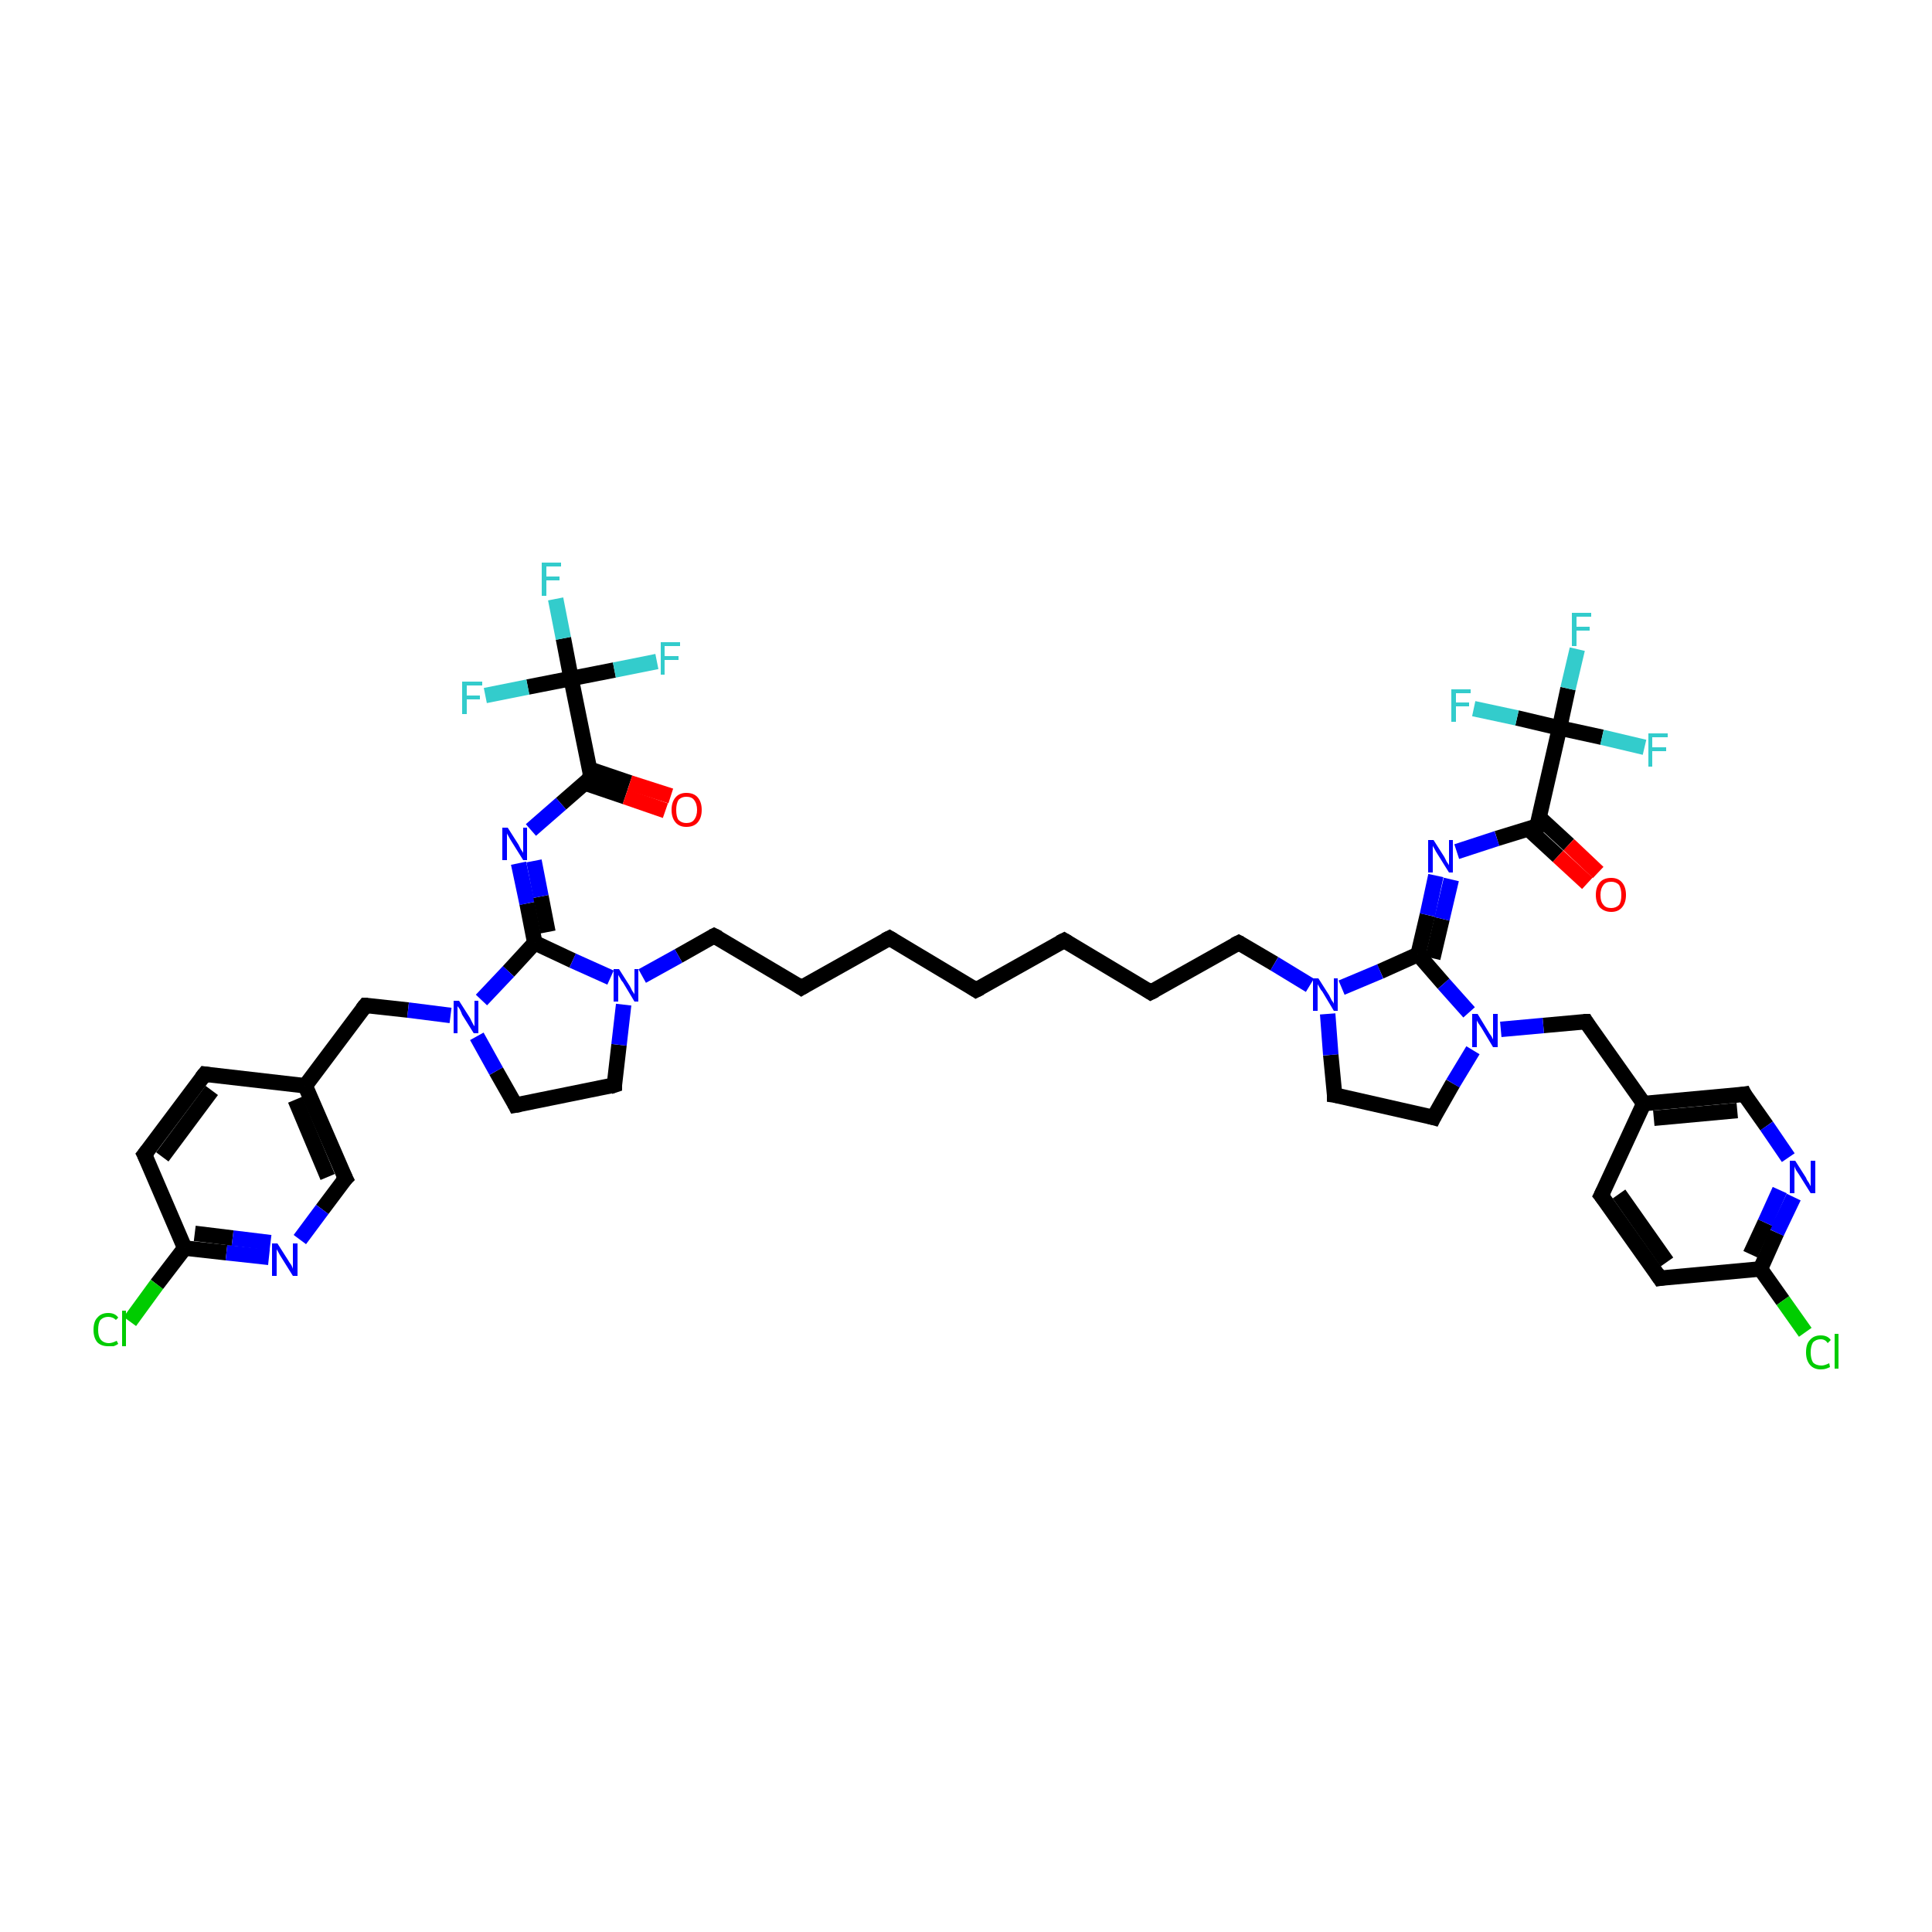 <?xml version='1.0' encoding='iso-8859-1'?>
<svg version='1.1' baseProfile='full'
              xmlns='http://www.w3.org/2000/svg'
                      xmlns:rdkit='http://www.rdkit.org/xml'
                      xmlns:xlink='http://www.w3.org/1999/xlink'
                  xml:space='preserve'
width='250px' height='250px' viewBox='0 0 250 250'>
<!-- END OF HEADER -->
<rect style='opacity:1.0;fill:#FFFFFF;stroke:none' width='250.0' height='250.0' x='0.0' y='0.0'> </rect>
<path class='bond-0 atom-0 atom-1' d='M 126.3,128.1 L 137.7,121.7' style='fill:none;fill-rule:evenodd;stroke:#000000;stroke-width:2.0px;stroke-linecap:butt;stroke-linejoin:miter;stroke-opacity:1' />
<path class='bond-1 atom-0 atom-2' d='M 126.3,128.1 L 115.1,121.4' style='fill:none;fill-rule:evenodd;stroke:#000000;stroke-width:2.0px;stroke-linecap:butt;stroke-linejoin:miter;stroke-opacity:1' />
<path class='bond-2 atom-1 atom-3' d='M 137.7,121.7 L 148.9,128.4' style='fill:none;fill-rule:evenodd;stroke:#000000;stroke-width:2.0px;stroke-linecap:butt;stroke-linejoin:miter;stroke-opacity:1' />
<path class='bond-3 atom-2 atom-4' d='M 115.1,121.4 L 103.7,127.8' style='fill:none;fill-rule:evenodd;stroke:#000000;stroke-width:2.0px;stroke-linecap:butt;stroke-linejoin:miter;stroke-opacity:1' />
<path class='bond-4 atom-3 atom-9' d='M 148.9,128.4 L 160.3,122.0' style='fill:none;fill-rule:evenodd;stroke:#000000;stroke-width:2.0px;stroke-linecap:butt;stroke-linejoin:miter;stroke-opacity:1' />
<path class='bond-5 atom-4 atom-10' d='M 103.7,127.8 L 92.4,121.1' style='fill:none;fill-rule:evenodd;stroke:#000000;stroke-width:2.0px;stroke-linecap:butt;stroke-linejoin:miter;stroke-opacity:1' />
<path class='bond-6 atom-5 atom-7' d='M 207.2,154.7 L 214.8,165.4' style='fill:none;fill-rule:evenodd;stroke:#000000;stroke-width:2.0px;stroke-linecap:butt;stroke-linejoin:miter;stroke-opacity:1' />
<path class='bond-6 atom-5 atom-7' d='M 209.5,154.5 L 215.7,163.3' style='fill:none;fill-rule:evenodd;stroke:#000000;stroke-width:2.0px;stroke-linecap:butt;stroke-linejoin:miter;stroke-opacity:1' />
<path class='bond-7 atom-5 atom-19' d='M 207.2,154.7 L 212.7,142.8' style='fill:none;fill-rule:evenodd;stroke:#000000;stroke-width:2.0px;stroke-linecap:butt;stroke-linejoin:miter;stroke-opacity:1' />
<path class='bond-8 atom-6 atom-8' d='M 26.5,139.0 L 18.7,149.4' style='fill:none;fill-rule:evenodd;stroke:#000000;stroke-width:2.0px;stroke-linecap:butt;stroke-linejoin:miter;stroke-opacity:1' />
<path class='bond-8 atom-6 atom-8' d='M 27.4,141.1 L 21.0,149.7' style='fill:none;fill-rule:evenodd;stroke:#000000;stroke-width:2.0px;stroke-linecap:butt;stroke-linejoin:miter;stroke-opacity:1' />
<path class='bond-9 atom-6 atom-20' d='M 26.5,139.0 L 39.5,140.5' style='fill:none;fill-rule:evenodd;stroke:#000000;stroke-width:2.0px;stroke-linecap:butt;stroke-linejoin:miter;stroke-opacity:1' />
<path class='bond-10 atom-7 atom-21' d='M 214.8,165.4 L 227.8,164.2' style='fill:none;fill-rule:evenodd;stroke:#000000;stroke-width:2.0px;stroke-linecap:butt;stroke-linejoin:miter;stroke-opacity:1' />
<path class='bond-11 atom-8 atom-22' d='M 18.7,149.4 L 23.9,161.5' style='fill:none;fill-rule:evenodd;stroke:#000000;stroke-width:2.0px;stroke-linecap:butt;stroke-linejoin:miter;stroke-opacity:1' />
<path class='bond-12 atom-9 atom-41' d='M 160.3,122.0 L 164.9,124.7' style='fill:none;fill-rule:evenodd;stroke:#000000;stroke-width:2.0px;stroke-linecap:butt;stroke-linejoin:miter;stroke-opacity:1' />
<path class='bond-12 atom-9 atom-41' d='M 164.9,124.7 L 169.5,127.5' style='fill:none;fill-rule:evenodd;stroke:#0000FF;stroke-width:2.0px;stroke-linecap:butt;stroke-linejoin:miter;stroke-opacity:1' />
<path class='bond-13 atom-10 atom-42' d='M 92.4,121.1 L 87.8,123.7' style='fill:none;fill-rule:evenodd;stroke:#000000;stroke-width:2.0px;stroke-linecap:butt;stroke-linejoin:miter;stroke-opacity:1' />
<path class='bond-13 atom-10 atom-42' d='M 87.8,123.7 L 83.1,126.3' style='fill:none;fill-rule:evenodd;stroke:#0000FF;stroke-width:2.0px;stroke-linecap:butt;stroke-linejoin:miter;stroke-opacity:1' />
<path class='bond-14 atom-11 atom-13' d='M 172.7,141.7 L 185.5,144.6' style='fill:none;fill-rule:evenodd;stroke:#000000;stroke-width:2.0px;stroke-linecap:butt;stroke-linejoin:miter;stroke-opacity:1' />
<path class='bond-15 atom-11 atom-41' d='M 172.7,141.7 L 172.2,136.5' style='fill:none;fill-rule:evenodd;stroke:#000000;stroke-width:2.0px;stroke-linecap:butt;stroke-linejoin:miter;stroke-opacity:1' />
<path class='bond-15 atom-11 atom-41' d='M 172.2,136.5 L 171.8,131.2' style='fill:none;fill-rule:evenodd;stroke:#0000FF;stroke-width:2.0px;stroke-linecap:butt;stroke-linejoin:miter;stroke-opacity:1' />
<path class='bond-16 atom-12 atom-14' d='M 79.5,140.4 L 66.7,143.0' style='fill:none;fill-rule:evenodd;stroke:#000000;stroke-width:2.0px;stroke-linecap:butt;stroke-linejoin:miter;stroke-opacity:1' />
<path class='bond-17 atom-12 atom-42' d='M 79.5,140.4 L 80.1,135.2' style='fill:none;fill-rule:evenodd;stroke:#000000;stroke-width:2.0px;stroke-linecap:butt;stroke-linejoin:miter;stroke-opacity:1' />
<path class='bond-17 atom-12 atom-42' d='M 80.1,135.2 L 80.7,130.0' style='fill:none;fill-rule:evenodd;stroke:#0000FF;stroke-width:2.0px;stroke-linecap:butt;stroke-linejoin:miter;stroke-opacity:1' />
<path class='bond-18 atom-13 atom-43' d='M 185.5,144.6 L 188.0,140.2' style='fill:none;fill-rule:evenodd;stroke:#000000;stroke-width:2.0px;stroke-linecap:butt;stroke-linejoin:miter;stroke-opacity:1' />
<path class='bond-18 atom-13 atom-43' d='M 188.0,140.2 L 190.6,135.9' style='fill:none;fill-rule:evenodd;stroke:#0000FF;stroke-width:2.0px;stroke-linecap:butt;stroke-linejoin:miter;stroke-opacity:1' />
<path class='bond-19 atom-14 atom-44' d='M 66.7,143.0 L 64.2,138.6' style='fill:none;fill-rule:evenodd;stroke:#000000;stroke-width:2.0px;stroke-linecap:butt;stroke-linejoin:miter;stroke-opacity:1' />
<path class='bond-19 atom-14 atom-44' d='M 64.2,138.6 L 61.7,134.1' style='fill:none;fill-rule:evenodd;stroke:#0000FF;stroke-width:2.0px;stroke-linecap:butt;stroke-linejoin:miter;stroke-opacity:1' />
<path class='bond-20 atom-15 atom-19' d='M 225.7,141.6 L 212.7,142.8' style='fill:none;fill-rule:evenodd;stroke:#000000;stroke-width:2.0px;stroke-linecap:butt;stroke-linejoin:miter;stroke-opacity:1' />
<path class='bond-20 atom-15 atom-19' d='M 224.8,143.7 L 214.0,144.7' style='fill:none;fill-rule:evenodd;stroke:#000000;stroke-width:2.0px;stroke-linecap:butt;stroke-linejoin:miter;stroke-opacity:1' />
<path class='bond-21 atom-15 atom-37' d='M 225.7,141.6 L 228.6,145.7' style='fill:none;fill-rule:evenodd;stroke:#000000;stroke-width:2.0px;stroke-linecap:butt;stroke-linejoin:miter;stroke-opacity:1' />
<path class='bond-21 atom-15 atom-37' d='M 228.6,145.7 L 231.4,149.8' style='fill:none;fill-rule:evenodd;stroke:#0000FF;stroke-width:2.0px;stroke-linecap:butt;stroke-linejoin:miter;stroke-opacity:1' />
<path class='bond-22 atom-16 atom-20' d='M 44.7,152.5 L 39.5,140.5' style='fill:none;fill-rule:evenodd;stroke:#000000;stroke-width:2.0px;stroke-linecap:butt;stroke-linejoin:miter;stroke-opacity:1' />
<path class='bond-22 atom-16 atom-20' d='M 42.4,152.3 L 38.2,142.3' style='fill:none;fill-rule:evenodd;stroke:#000000;stroke-width:2.0px;stroke-linecap:butt;stroke-linejoin:miter;stroke-opacity:1' />
<path class='bond-23 atom-16 atom-38' d='M 44.7,152.5 L 41.7,156.5' style='fill:none;fill-rule:evenodd;stroke:#000000;stroke-width:2.0px;stroke-linecap:butt;stroke-linejoin:miter;stroke-opacity:1' />
<path class='bond-23 atom-16 atom-38' d='M 41.7,156.5 L 38.8,160.4' style='fill:none;fill-rule:evenodd;stroke:#0000FF;stroke-width:2.0px;stroke-linecap:butt;stroke-linejoin:miter;stroke-opacity:1' />
<path class='bond-24 atom-17 atom-19' d='M 205.2,132.2 L 212.7,142.8' style='fill:none;fill-rule:evenodd;stroke:#000000;stroke-width:2.0px;stroke-linecap:butt;stroke-linejoin:miter;stroke-opacity:1' />
<path class='bond-25 atom-17 atom-43' d='M 205.2,132.2 L 199.7,132.7' style='fill:none;fill-rule:evenodd;stroke:#000000;stroke-width:2.0px;stroke-linecap:butt;stroke-linejoin:miter;stroke-opacity:1' />
<path class='bond-25 atom-17 atom-43' d='M 199.7,132.7 L 194.2,133.2' style='fill:none;fill-rule:evenodd;stroke:#0000FF;stroke-width:2.0px;stroke-linecap:butt;stroke-linejoin:miter;stroke-opacity:1' />
<path class='bond-26 atom-18 atom-20' d='M 47.3,130.1 L 39.5,140.5' style='fill:none;fill-rule:evenodd;stroke:#000000;stroke-width:2.0px;stroke-linecap:butt;stroke-linejoin:miter;stroke-opacity:1' />
<path class='bond-27 atom-18 atom-44' d='M 47.3,130.1 L 52.8,130.7' style='fill:none;fill-rule:evenodd;stroke:#000000;stroke-width:2.0px;stroke-linecap:butt;stroke-linejoin:miter;stroke-opacity:1' />
<path class='bond-27 atom-18 atom-44' d='M 52.8,130.7 L 58.3,131.4' style='fill:none;fill-rule:evenodd;stroke:#0000FF;stroke-width:2.0px;stroke-linecap:butt;stroke-linejoin:miter;stroke-opacity:1' />
<path class='bond-28 atom-21 atom-29' d='M 227.8,164.2 L 230.7,168.3' style='fill:none;fill-rule:evenodd;stroke:#000000;stroke-width:2.0px;stroke-linecap:butt;stroke-linejoin:miter;stroke-opacity:1' />
<path class='bond-28 atom-21 atom-29' d='M 230.7,168.3 L 233.6,172.4' style='fill:none;fill-rule:evenodd;stroke:#00CC00;stroke-width:2.0px;stroke-linecap:butt;stroke-linejoin:miter;stroke-opacity:1' />
<path class='bond-29 atom-21 atom-37' d='M 227.8,164.2 L 229.9,159.5' style='fill:none;fill-rule:evenodd;stroke:#000000;stroke-width:2.0px;stroke-linecap:butt;stroke-linejoin:miter;stroke-opacity:1' />
<path class='bond-29 atom-21 atom-37' d='M 229.9,159.5 L 232.1,154.9' style='fill:none;fill-rule:evenodd;stroke:#0000FF;stroke-width:2.0px;stroke-linecap:butt;stroke-linejoin:miter;stroke-opacity:1' />
<path class='bond-29 atom-21 atom-37' d='M 226.5,162.3 L 228.4,158.2' style='fill:none;fill-rule:evenodd;stroke:#000000;stroke-width:2.0px;stroke-linecap:butt;stroke-linejoin:miter;stroke-opacity:1' />
<path class='bond-29 atom-21 atom-37' d='M 228.4,158.2 L 230.3,154.0' style='fill:none;fill-rule:evenodd;stroke:#0000FF;stroke-width:2.0px;stroke-linecap:butt;stroke-linejoin:miter;stroke-opacity:1' />
<path class='bond-30 atom-22 atom-30' d='M 23.9,161.5 L 20.3,166.2' style='fill:none;fill-rule:evenodd;stroke:#000000;stroke-width:2.0px;stroke-linecap:butt;stroke-linejoin:miter;stroke-opacity:1' />
<path class='bond-30 atom-22 atom-30' d='M 20.3,166.2 L 16.8,171.0' style='fill:none;fill-rule:evenodd;stroke:#00CC00;stroke-width:2.0px;stroke-linecap:butt;stroke-linejoin:miter;stroke-opacity:1' />
<path class='bond-31 atom-22 atom-38' d='M 23.9,161.5 L 29.3,162.1' style='fill:none;fill-rule:evenodd;stroke:#000000;stroke-width:2.0px;stroke-linecap:butt;stroke-linejoin:miter;stroke-opacity:1' />
<path class='bond-31 atom-22 atom-38' d='M 29.3,162.1 L 34.8,162.7' style='fill:none;fill-rule:evenodd;stroke:#0000FF;stroke-width:2.0px;stroke-linecap:butt;stroke-linejoin:miter;stroke-opacity:1' />
<path class='bond-31 atom-22 atom-38' d='M 25.2,159.6 L 30.1,160.2' style='fill:none;fill-rule:evenodd;stroke:#000000;stroke-width:2.0px;stroke-linecap:butt;stroke-linejoin:miter;stroke-opacity:1' />
<path class='bond-31 atom-22 atom-38' d='M 30.1,160.2 L 35.0,160.8' style='fill:none;fill-rule:evenodd;stroke:#0000FF;stroke-width:2.0px;stroke-linecap:butt;stroke-linejoin:miter;stroke-opacity:1' />
<path class='bond-32 atom-23 atom-27' d='M 198.9,106.9 L 201.8,94.2' style='fill:none;fill-rule:evenodd;stroke:#000000;stroke-width:2.0px;stroke-linecap:butt;stroke-linejoin:miter;stroke-opacity:1' />
<path class='bond-33 atom-23 atom-39' d='M 198.9,106.9 L 193.7,108.5' style='fill:none;fill-rule:evenodd;stroke:#000000;stroke-width:2.0px;stroke-linecap:butt;stroke-linejoin:miter;stroke-opacity:1' />
<path class='bond-33 atom-23 atom-39' d='M 193.7,108.5 L 188.5,110.2' style='fill:none;fill-rule:evenodd;stroke:#0000FF;stroke-width:2.0px;stroke-linecap:butt;stroke-linejoin:miter;stroke-opacity:1' />
<path class='bond-34 atom-23 atom-45' d='M 197.8,107.3 L 201.6,110.8' style='fill:none;fill-rule:evenodd;stroke:#000000;stroke-width:2.0px;stroke-linecap:butt;stroke-linejoin:miter;stroke-opacity:1' />
<path class='bond-34 atom-23 atom-45' d='M 201.6,110.8 L 205.4,114.3' style='fill:none;fill-rule:evenodd;stroke:#FF0000;stroke-width:2.0px;stroke-linecap:butt;stroke-linejoin:miter;stroke-opacity:1' />
<path class='bond-34 atom-23 atom-45' d='M 199.2,105.8 L 203.0,109.3' style='fill:none;fill-rule:evenodd;stroke:#000000;stroke-width:2.0px;stroke-linecap:butt;stroke-linejoin:miter;stroke-opacity:1' />
<path class='bond-34 atom-23 atom-45' d='M 203.0,109.3 L 206.8,112.9' style='fill:none;fill-rule:evenodd;stroke:#FF0000;stroke-width:2.0px;stroke-linecap:butt;stroke-linejoin:miter;stroke-opacity:1' />
<path class='bond-35 atom-24 atom-28' d='M 76.5,100.6 L 73.9,87.8' style='fill:none;fill-rule:evenodd;stroke:#000000;stroke-width:2.0px;stroke-linecap:butt;stroke-linejoin:miter;stroke-opacity:1' />
<path class='bond-36 atom-24 atom-40' d='M 76.5,100.6 L 72.6,104.0' style='fill:none;fill-rule:evenodd;stroke:#000000;stroke-width:2.0px;stroke-linecap:butt;stroke-linejoin:miter;stroke-opacity:1' />
<path class='bond-36 atom-24 atom-40' d='M 72.6,104.0 L 68.7,107.4' style='fill:none;fill-rule:evenodd;stroke:#0000FF;stroke-width:2.0px;stroke-linecap:butt;stroke-linejoin:miter;stroke-opacity:1' />
<path class='bond-37 atom-24 atom-46' d='M 75.6,101.3 L 80.9,103.1' style='fill:none;fill-rule:evenodd;stroke:#000000;stroke-width:2.0px;stroke-linecap:butt;stroke-linejoin:miter;stroke-opacity:1' />
<path class='bond-37 atom-24 atom-46' d='M 80.9,103.1 L 86.1,104.9' style='fill:none;fill-rule:evenodd;stroke:#FF0000;stroke-width:2.0px;stroke-linecap:butt;stroke-linejoin:miter;stroke-opacity:1' />
<path class='bond-37 atom-24 atom-46' d='M 76.2,99.5 L 81.5,101.3' style='fill:none;fill-rule:evenodd;stroke:#000000;stroke-width:2.0px;stroke-linecap:butt;stroke-linejoin:miter;stroke-opacity:1' />
<path class='bond-37 atom-24 atom-46' d='M 81.5,101.3 L 86.8,103.0' style='fill:none;fill-rule:evenodd;stroke:#FF0000;stroke-width:2.0px;stroke-linecap:butt;stroke-linejoin:miter;stroke-opacity:1' />
<path class='bond-38 atom-25 atom-39' d='M 183.5,123.5 L 184.7,118.4' style='fill:none;fill-rule:evenodd;stroke:#000000;stroke-width:2.0px;stroke-linecap:butt;stroke-linejoin:miter;stroke-opacity:1' />
<path class='bond-38 atom-25 atom-39' d='M 184.7,118.4 L 185.8,113.3' style='fill:none;fill-rule:evenodd;stroke:#0000FF;stroke-width:2.0px;stroke-linecap:butt;stroke-linejoin:miter;stroke-opacity:1' />
<path class='bond-38 atom-25 atom-39' d='M 185.4,124.0 L 186.6,118.9' style='fill:none;fill-rule:evenodd;stroke:#000000;stroke-width:2.0px;stroke-linecap:butt;stroke-linejoin:miter;stroke-opacity:1' />
<path class='bond-38 atom-25 atom-39' d='M 186.6,118.9 L 187.8,113.8' style='fill:none;fill-rule:evenodd;stroke:#0000FF;stroke-width:2.0px;stroke-linecap:butt;stroke-linejoin:miter;stroke-opacity:1' />
<path class='bond-39 atom-25 atom-41' d='M 183.5,123.5 L 178.6,125.7' style='fill:none;fill-rule:evenodd;stroke:#000000;stroke-width:2.0px;stroke-linecap:butt;stroke-linejoin:miter;stroke-opacity:1' />
<path class='bond-39 atom-25 atom-41' d='M 178.6,125.7 L 173.6,127.8' style='fill:none;fill-rule:evenodd;stroke:#0000FF;stroke-width:2.0px;stroke-linecap:butt;stroke-linejoin:miter;stroke-opacity:1' />
<path class='bond-40 atom-25 atom-43' d='M 183.5,123.5 L 186.8,127.3' style='fill:none;fill-rule:evenodd;stroke:#000000;stroke-width:2.0px;stroke-linecap:butt;stroke-linejoin:miter;stroke-opacity:1' />
<path class='bond-40 atom-25 atom-43' d='M 186.8,127.3 L 190.1,131.0' style='fill:none;fill-rule:evenodd;stroke:#0000FF;stroke-width:2.0px;stroke-linecap:butt;stroke-linejoin:miter;stroke-opacity:1' />
<path class='bond-41 atom-26 atom-40' d='M 69.2,122.0 L 68.2,116.9' style='fill:none;fill-rule:evenodd;stroke:#000000;stroke-width:2.0px;stroke-linecap:butt;stroke-linejoin:miter;stroke-opacity:1' />
<path class='bond-41 atom-26 atom-40' d='M 68.2,116.9 L 67.1,111.7' style='fill:none;fill-rule:evenodd;stroke:#0000FF;stroke-width:2.0px;stroke-linecap:butt;stroke-linejoin:miter;stroke-opacity:1' />
<path class='bond-41 atom-26 atom-40' d='M 70.9,120.6 L 70.0,116.0' style='fill:none;fill-rule:evenodd;stroke:#000000;stroke-width:2.0px;stroke-linecap:butt;stroke-linejoin:miter;stroke-opacity:1' />
<path class='bond-41 atom-26 atom-40' d='M 70.0,116.0 L 69.1,111.4' style='fill:none;fill-rule:evenodd;stroke:#0000FF;stroke-width:2.0px;stroke-linecap:butt;stroke-linejoin:miter;stroke-opacity:1' />
<path class='bond-42 atom-26 atom-42' d='M 69.2,122.0 L 74.1,124.3' style='fill:none;fill-rule:evenodd;stroke:#000000;stroke-width:2.0px;stroke-linecap:butt;stroke-linejoin:miter;stroke-opacity:1' />
<path class='bond-42 atom-26 atom-42' d='M 74.1,124.3 L 79.0,126.5' style='fill:none;fill-rule:evenodd;stroke:#0000FF;stroke-width:2.0px;stroke-linecap:butt;stroke-linejoin:miter;stroke-opacity:1' />
<path class='bond-43 atom-26 atom-44' d='M 69.2,122.0 L 65.8,125.7' style='fill:none;fill-rule:evenodd;stroke:#000000;stroke-width:2.0px;stroke-linecap:butt;stroke-linejoin:miter;stroke-opacity:1' />
<path class='bond-43 atom-26 atom-44' d='M 65.8,125.7 L 62.3,129.4' style='fill:none;fill-rule:evenodd;stroke:#0000FF;stroke-width:2.0px;stroke-linecap:butt;stroke-linejoin:miter;stroke-opacity:1' />
<path class='bond-44 atom-27 atom-31' d='M 201.8,94.2 L 202.9,89.1' style='fill:none;fill-rule:evenodd;stroke:#000000;stroke-width:2.0px;stroke-linecap:butt;stroke-linejoin:miter;stroke-opacity:1' />
<path class='bond-44 atom-27 atom-31' d='M 202.9,89.1 L 204.1,84.0' style='fill:none;fill-rule:evenodd;stroke:#33CCCC;stroke-width:2.0px;stroke-linecap:butt;stroke-linejoin:miter;stroke-opacity:1' />
<path class='bond-45 atom-27 atom-32' d='M 201.8,94.2 L 207.3,95.4' style='fill:none;fill-rule:evenodd;stroke:#000000;stroke-width:2.0px;stroke-linecap:butt;stroke-linejoin:miter;stroke-opacity:1' />
<path class='bond-45 atom-27 atom-32' d='M 207.3,95.4 L 212.8,96.7' style='fill:none;fill-rule:evenodd;stroke:#33CCCC;stroke-width:2.0px;stroke-linecap:butt;stroke-linejoin:miter;stroke-opacity:1' />
<path class='bond-46 atom-27 atom-33' d='M 201.8,94.2 L 196.3,92.9' style='fill:none;fill-rule:evenodd;stroke:#000000;stroke-width:2.0px;stroke-linecap:butt;stroke-linejoin:miter;stroke-opacity:1' />
<path class='bond-46 atom-27 atom-33' d='M 196.3,92.9 L 190.7,91.7' style='fill:none;fill-rule:evenodd;stroke:#33CCCC;stroke-width:2.0px;stroke-linecap:butt;stroke-linejoin:miter;stroke-opacity:1' />
<path class='bond-47 atom-28 atom-34' d='M 73.9,87.8 L 72.9,82.6' style='fill:none;fill-rule:evenodd;stroke:#000000;stroke-width:2.0px;stroke-linecap:butt;stroke-linejoin:miter;stroke-opacity:1' />
<path class='bond-47 atom-28 atom-34' d='M 72.9,82.6 L 71.9,77.5' style='fill:none;fill-rule:evenodd;stroke:#33CCCC;stroke-width:2.0px;stroke-linecap:butt;stroke-linejoin:miter;stroke-opacity:1' />
<path class='bond-48 atom-28 atom-35' d='M 73.9,87.8 L 79.5,86.7' style='fill:none;fill-rule:evenodd;stroke:#000000;stroke-width:2.0px;stroke-linecap:butt;stroke-linejoin:miter;stroke-opacity:1' />
<path class='bond-48 atom-28 atom-35' d='M 79.5,86.7 L 85.0,85.6' style='fill:none;fill-rule:evenodd;stroke:#33CCCC;stroke-width:2.0px;stroke-linecap:butt;stroke-linejoin:miter;stroke-opacity:1' />
<path class='bond-49 atom-28 atom-36' d='M 73.9,87.8 L 68.3,88.9' style='fill:none;fill-rule:evenodd;stroke:#000000;stroke-width:2.0px;stroke-linecap:butt;stroke-linejoin:miter;stroke-opacity:1' />
<path class='bond-49 atom-28 atom-36' d='M 68.3,88.9 L 62.8,90.0' style='fill:none;fill-rule:evenodd;stroke:#33CCCC;stroke-width:2.0px;stroke-linecap:butt;stroke-linejoin:miter;stroke-opacity:1' />
<path d='M 126.9,127.8 L 126.3,128.1 L 125.7,127.7' style='fill:none;stroke:#000000;stroke-width:2.0px;stroke-linecap:butt;stroke-linejoin:miter;stroke-opacity:1;' />
<path d='M 137.1,122.0 L 137.7,121.7 L 138.2,122.0' style='fill:none;stroke:#000000;stroke-width:2.0px;stroke-linecap:butt;stroke-linejoin:miter;stroke-opacity:1;' />
<path d='M 115.6,121.7 L 115.1,121.4 L 114.5,121.7' style='fill:none;stroke:#000000;stroke-width:2.0px;stroke-linecap:butt;stroke-linejoin:miter;stroke-opacity:1;' />
<path d='M 148.3,128.0 L 148.9,128.4 L 149.5,128.1' style='fill:none;stroke:#000000;stroke-width:2.0px;stroke-linecap:butt;stroke-linejoin:miter;stroke-opacity:1;' />
<path d='M 104.2,127.5 L 103.7,127.8 L 103.1,127.4' style='fill:none;stroke:#000000;stroke-width:2.0px;stroke-linecap:butt;stroke-linejoin:miter;stroke-opacity:1;' />
<path d='M 207.6,155.2 L 207.2,154.7 L 207.5,154.1' style='fill:none;stroke:#000000;stroke-width:2.0px;stroke-linecap:butt;stroke-linejoin:miter;stroke-opacity:1;' />
<path d='M 26.1,139.5 L 26.5,139.0 L 27.2,139.1' style='fill:none;stroke:#000000;stroke-width:2.0px;stroke-linecap:butt;stroke-linejoin:miter;stroke-opacity:1;' />
<path d='M 214.4,164.8 L 214.8,165.4 L 215.4,165.3' style='fill:none;stroke:#000000;stroke-width:2.0px;stroke-linecap:butt;stroke-linejoin:miter;stroke-opacity:1;' />
<path d='M 19.1,148.9 L 18.7,149.4 L 19.0,150.0' style='fill:none;stroke:#000000;stroke-width:2.0px;stroke-linecap:butt;stroke-linejoin:miter;stroke-opacity:1;' />
<path d='M 159.7,122.3 L 160.3,122.0 L 160.5,122.1' style='fill:none;stroke:#000000;stroke-width:2.0px;stroke-linecap:butt;stroke-linejoin:miter;stroke-opacity:1;' />
<path d='M 93.0,121.4 L 92.4,121.1 L 92.2,121.2' style='fill:none;stroke:#000000;stroke-width:2.0px;stroke-linecap:butt;stroke-linejoin:miter;stroke-opacity:1;' />
<path d='M 173.4,141.8 L 172.7,141.7 L 172.7,141.4' style='fill:none;stroke:#000000;stroke-width:2.0px;stroke-linecap:butt;stroke-linejoin:miter;stroke-opacity:1;' />
<path d='M 78.9,140.6 L 79.5,140.4 L 79.5,140.2' style='fill:none;stroke:#000000;stroke-width:2.0px;stroke-linecap:butt;stroke-linejoin:miter;stroke-opacity:1;' />
<path d='M 184.8,144.4 L 185.5,144.6 L 185.6,144.4' style='fill:none;stroke:#000000;stroke-width:2.0px;stroke-linecap:butt;stroke-linejoin:miter;stroke-opacity:1;' />
<path d='M 67.3,142.9 L 66.7,143.0 L 66.6,142.8' style='fill:none;stroke:#000000;stroke-width:2.0px;stroke-linecap:butt;stroke-linejoin:miter;stroke-opacity:1;' />
<path d='M 225.1,141.7 L 225.7,141.6 L 225.8,141.8' style='fill:none;stroke:#000000;stroke-width:2.0px;stroke-linecap:butt;stroke-linejoin:miter;stroke-opacity:1;' />
<path d='M 44.4,151.9 L 44.7,152.5 L 44.5,152.7' style='fill:none;stroke:#000000;stroke-width:2.0px;stroke-linecap:butt;stroke-linejoin:miter;stroke-opacity:1;' />
<path d='M 205.5,132.7 L 205.2,132.2 L 204.9,132.2' style='fill:none;stroke:#000000;stroke-width:2.0px;stroke-linecap:butt;stroke-linejoin:miter;stroke-opacity:1;' />
<path d='M 46.9,130.6 L 47.3,130.1 L 47.6,130.1' style='fill:none;stroke:#000000;stroke-width:2.0px;stroke-linecap:butt;stroke-linejoin:miter;stroke-opacity:1;' />
<path d='M 199.0,106.3 L 198.9,106.9 L 198.6,107.0' style='fill:none;stroke:#000000;stroke-width:2.0px;stroke-linecap:butt;stroke-linejoin:miter;stroke-opacity:1;' />
<path d='M 76.3,99.9 L 76.5,100.6 L 76.3,100.7' style='fill:none;stroke:#000000;stroke-width:2.0px;stroke-linecap:butt;stroke-linejoin:miter;stroke-opacity:1;' />
<path class='atom-29' d='M 233.7 175.0
Q 233.7 173.9, 234.2 173.4
Q 234.7 172.8, 235.6 172.8
Q 236.5 172.8, 236.9 173.4
L 236.5 173.8
Q 236.2 173.3, 235.6 173.3
Q 235.0 173.3, 234.6 173.7
Q 234.3 174.2, 234.3 175.0
Q 234.3 175.8, 234.6 176.3
Q 235.0 176.7, 235.7 176.7
Q 236.1 176.7, 236.7 176.4
L 236.8 176.9
Q 236.6 177.0, 236.3 177.1
Q 236.0 177.2, 235.6 177.2
Q 234.7 177.2, 234.2 176.6
Q 233.7 176.0, 233.7 175.0
' fill='#00CC00'/>
<path class='atom-29' d='M 237.4 172.6
L 237.9 172.6
L 237.9 177.1
L 237.4 177.1
L 237.4 172.6
' fill='#00CC00'/>
<path class='atom-30' d='M 12.1 172.1
Q 12.1 171.0, 12.6 170.5
Q 13.1 169.9, 14.0 169.9
Q 14.9 169.9, 15.3 170.5
L 15.0 170.8
Q 14.6 170.4, 14.0 170.4
Q 13.4 170.4, 13.0 170.8
Q 12.7 171.2, 12.7 172.1
Q 12.7 172.9, 13.0 173.3
Q 13.4 173.8, 14.1 173.8
Q 14.5 173.8, 15.1 173.5
L 15.3 173.9
Q 15.0 174.1, 14.7 174.2
Q 14.4 174.2, 14.0 174.2
Q 13.1 174.2, 12.6 173.7
Q 12.1 173.1, 12.1 172.1
' fill='#00CC00'/>
<path class='atom-30' d='M 15.8 169.6
L 16.3 169.6
L 16.3 174.2
L 15.8 174.2
L 15.8 169.6
' fill='#00CC00'/>
<path class='atom-31' d='M 203.4 79.3
L 205.9 79.3
L 205.9 79.8
L 204.0 79.8
L 204.0 81.1
L 205.7 81.1
L 205.7 81.6
L 204.0 81.6
L 204.0 83.6
L 203.4 83.6
L 203.4 79.3
' fill='#33CCCC'/>
<path class='atom-32' d='M 213.3 94.9
L 215.8 94.9
L 215.8 95.4
L 213.8 95.4
L 213.8 96.7
L 215.6 96.7
L 215.6 97.2
L 213.8 97.2
L 213.8 99.2
L 213.3 99.2
L 213.3 94.9
' fill='#33CCCC'/>
<path class='atom-33' d='M 187.8 89.2
L 190.3 89.2
L 190.3 89.7
L 188.4 89.7
L 188.4 90.9
L 190.1 90.9
L 190.1 91.4
L 188.4 91.4
L 188.4 93.4
L 187.8 93.4
L 187.8 89.2
' fill='#33CCCC'/>
<path class='atom-34' d='M 70.1 72.8
L 72.6 72.8
L 72.6 73.3
L 70.7 73.3
L 70.7 74.6
L 72.4 74.6
L 72.4 75.1
L 70.7 75.1
L 70.7 77.1
L 70.1 77.1
L 70.1 72.8
' fill='#33CCCC'/>
<path class='atom-35' d='M 85.5 83.1
L 88.0 83.1
L 88.0 83.6
L 86.0 83.6
L 86.0 84.9
L 87.8 84.9
L 87.8 85.4
L 86.0 85.4
L 86.0 87.3
L 85.5 87.3
L 85.5 83.1
' fill='#33CCCC'/>
<path class='atom-36' d='M 59.8 88.2
L 62.4 88.2
L 62.4 88.7
L 60.4 88.7
L 60.4 90.0
L 62.1 90.0
L 62.1 90.5
L 60.4 90.5
L 60.4 92.4
L 59.8 92.4
L 59.8 88.2
' fill='#33CCCC'/>
<path class='atom-37' d='M 232.3 150.2
L 233.7 152.4
Q 233.8 152.7, 234.1 153.1
Q 234.3 153.5, 234.3 153.5
L 234.3 150.2
L 234.9 150.2
L 234.9 154.4
L 234.3 154.4
L 232.8 152.0
Q 232.6 151.7, 232.4 151.4
Q 232.2 151.0, 232.2 150.9
L 232.2 154.4
L 231.6 154.4
L 231.6 150.2
L 232.3 150.2
' fill='#0000FF'/>
<path class='atom-38' d='M 35.9 160.9
L 37.3 163.1
Q 37.4 163.3, 37.7 163.7
Q 37.9 164.1, 37.9 164.2
L 37.9 160.9
L 38.5 160.9
L 38.5 165.1
L 37.9 165.1
L 36.4 162.7
Q 36.2 162.4, 36.0 162.0
Q 35.8 161.7, 35.8 161.6
L 35.8 165.1
L 35.2 165.1
L 35.2 160.9
L 35.9 160.9
' fill='#0000FF'/>
<path class='atom-39' d='M 185.5 108.7
L 186.9 110.9
Q 187.0 111.1, 187.2 111.5
Q 187.5 111.9, 187.5 112.0
L 187.5 108.7
L 188.0 108.7
L 188.0 112.9
L 187.5 112.9
L 186.0 110.5
Q 185.8 110.2, 185.6 109.8
Q 185.4 109.5, 185.4 109.4
L 185.4 112.9
L 184.8 112.9
L 184.8 108.7
L 185.5 108.7
' fill='#0000FF'/>
<path class='atom-40' d='M 65.7 107.1
L 67.1 109.3
Q 67.2 109.5, 67.4 109.9
Q 67.7 110.3, 67.7 110.4
L 67.7 107.1
L 68.2 107.1
L 68.2 111.3
L 67.7 111.3
L 66.2 108.9
Q 66.0 108.6, 65.8 108.2
Q 65.6 107.9, 65.6 107.8
L 65.6 111.3
L 65.0 111.3
L 65.0 107.1
L 65.7 107.1
' fill='#0000FF'/>
<path class='atom-41' d='M 170.6 126.6
L 172.0 128.8
Q 172.1 129.0, 172.3 129.4
Q 172.6 129.8, 172.6 129.9
L 172.6 126.6
L 173.1 126.6
L 173.1 130.8
L 172.6 130.8
L 171.1 128.3
Q 170.9 128.1, 170.7 127.7
Q 170.5 127.4, 170.5 127.3
L 170.5 130.8
L 169.9 130.8
L 169.9 126.6
L 170.6 126.6
' fill='#0000FF'/>
<path class='atom-42' d='M 80.1 125.4
L 81.5 127.6
Q 81.6 127.8, 81.8 128.2
Q 82.1 128.6, 82.1 128.7
L 82.1 125.4
L 82.6 125.4
L 82.6 129.6
L 82.1 129.6
L 80.6 127.1
Q 80.4 126.9, 80.2 126.5
Q 80.0 126.2, 80.0 126.1
L 80.0 129.6
L 79.4 129.6
L 79.4 125.4
L 80.1 125.4
' fill='#0000FF'/>
<path class='atom-43' d='M 191.2 131.2
L 192.6 133.5
Q 192.7 133.7, 193.0 134.1
Q 193.2 134.5, 193.2 134.5
L 193.2 131.2
L 193.8 131.2
L 193.8 135.5
L 193.2 135.5
L 191.7 133.0
Q 191.5 132.7, 191.3 132.4
Q 191.1 132.1, 191.1 132.0
L 191.1 135.5
L 190.5 135.5
L 190.5 131.2
L 191.2 131.2
' fill='#0000FF'/>
<path class='atom-44' d='M 59.4 129.5
L 60.8 131.7
Q 60.9 131.9, 61.1 132.3
Q 61.3 132.7, 61.4 132.8
L 61.4 129.5
L 61.9 129.5
L 61.9 133.7
L 61.3 133.7
L 59.8 131.3
Q 59.7 131.0, 59.5 130.6
Q 59.3 130.3, 59.2 130.2
L 59.2 133.7
L 58.7 133.7
L 58.7 129.5
L 59.4 129.5
' fill='#0000FF'/>
<path class='atom-45' d='M 206.5 115.8
Q 206.5 114.8, 207.0 114.2
Q 207.5 113.6, 208.5 113.6
Q 209.4 113.6, 209.9 114.2
Q 210.4 114.8, 210.4 115.8
Q 210.4 116.8, 209.9 117.4
Q 209.4 118.0, 208.5 118.0
Q 207.6 118.0, 207.0 117.4
Q 206.5 116.8, 206.5 115.8
M 208.5 117.5
Q 209.1 117.5, 209.5 117.1
Q 209.8 116.7, 209.8 115.8
Q 209.8 115.0, 209.5 114.5
Q 209.1 114.1, 208.5 114.1
Q 207.8 114.1, 207.5 114.5
Q 207.1 115.0, 207.1 115.8
Q 207.1 116.7, 207.5 117.1
Q 207.8 117.5, 208.5 117.5
' fill='#FF0000'/>
<path class='atom-46' d='M 86.9 104.8
Q 86.9 103.8, 87.4 103.2
Q 87.9 102.6, 88.8 102.6
Q 89.8 102.6, 90.3 103.2
Q 90.8 103.8, 90.8 104.8
Q 90.8 105.8, 90.3 106.4
Q 89.8 107.0, 88.8 107.0
Q 87.9 107.0, 87.4 106.4
Q 86.9 105.8, 86.9 104.8
M 88.8 106.5
Q 89.5 106.5, 89.8 106.1
Q 90.2 105.6, 90.2 104.8
Q 90.2 104.0, 89.8 103.5
Q 89.5 103.1, 88.8 103.1
Q 88.2 103.1, 87.8 103.5
Q 87.5 104.0, 87.5 104.8
Q 87.5 105.7, 87.8 106.1
Q 88.2 106.5, 88.8 106.5
' fill='#FF0000'/>
</svg>
